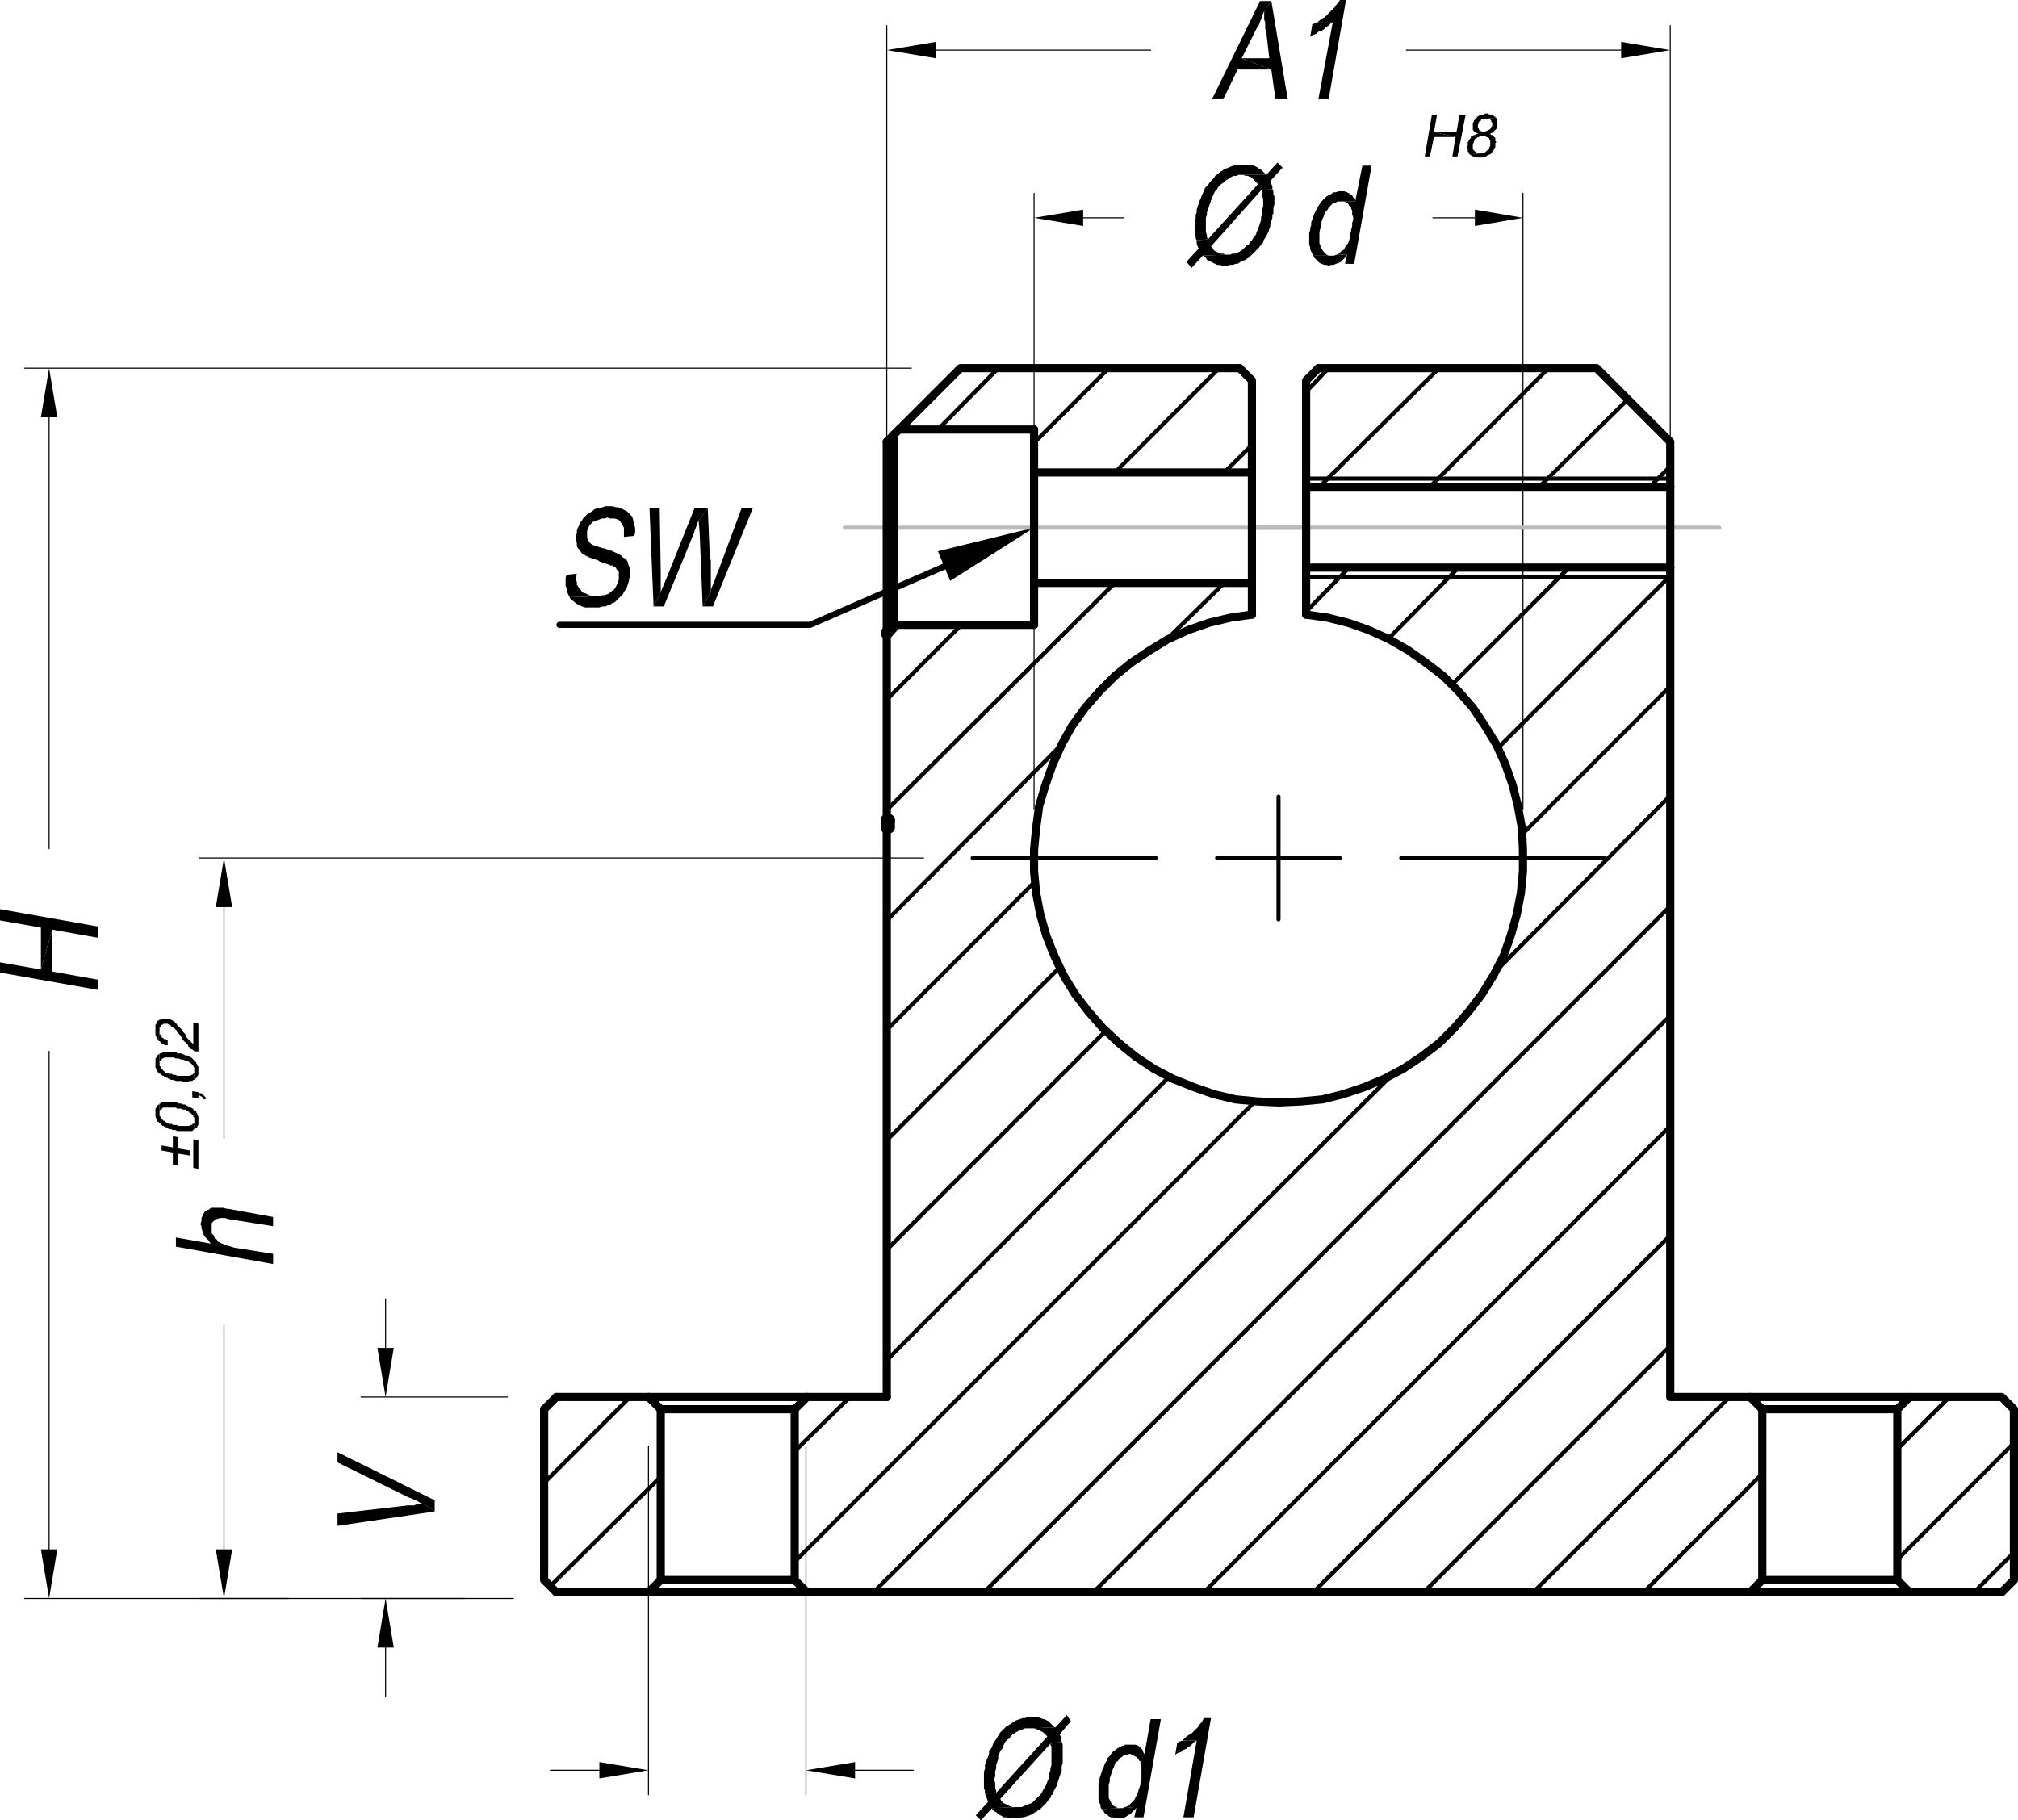 <?xml version="1.0" encoding="utf-8"?>
<!-- Generator: Adobe Illustrator 23.1.0, SVG Export Plug-In . SVG Version: 6.00 Build 0)  -->
<svg version="1.1" id="Ebene_1" xmlns="http://www.w3.org/2000/svg" xmlns:xlink="http://www.w3.org/1999/xlink" x="0px" y="0px"
	 viewBox="0 0 236.76 213.6" style="enable-background:new 0 0 236.76 213.6;" xml:space="preserve">
<style type="text/css">
	.st0{fill:none;stroke:#000000;stroke-width:0.12;stroke-linecap:round;stroke-linejoin:round;stroke-miterlimit:10;}
	.st1{fill-rule:evenodd;clip-rule:evenodd;}
	.st2{fill:none;stroke:#000000;stroke-width:0.72;stroke-linecap:round;stroke-linejoin:round;stroke-miterlimit:10;}
	.st3{fill:none;stroke:#000000;stroke-width:0.48;stroke-linecap:round;stroke-linejoin:round;stroke-miterlimit:10;}
	.st4{fill:none;stroke:#BABABA;stroke-width:0.48;stroke-linecap:round;stroke-linejoin:round;stroke-miterlimit:10;}
	.st5{fill:none;stroke:#000000;stroke-width:1.44;stroke-linecap:round;stroke-linejoin:round;stroke-miterlimit:10;}
	.st6{fill:none;stroke:#000000;stroke-width:0.96;stroke-linecap:round;stroke-linejoin:round;stroke-miterlimit:10;}
</style>
<path class="st0" d="M45.24,193.32v5.76 M45.24,158.16v-5.76 M60.24,187.56H42.36 M59.52,163.92H42.36"/>
<polyline class="st1" points="44.28,158.16 46.2,158.16 45.24,163.92 "/>
<polyline class="st1" points="44.28,193.32 46.2,193.32 45.24,187.56 "/>
<polyline class="st1" points="39.6,170.4 39.6,171.6 47.88,175.68 48.24,175.8 48.48,175.92 
	48.84,176.04 49.2,176.28 49.44,176.4 49.8,176.52 51,177.36 51,176.04 "/>
<polyline class="st1" points="39.6,177.6 39.6,179.04 51,177.36 49.8,176.52 48.84,176.52 
	48.6,176.64 47.88,176.64 "/>
<path class="st0" d="M127.08,25.56h4.8 M173.04,25.56h-4.92 M121.32,94.92V22.68 M178.68,94.92V22.68"/>
<polyline class="st1" points="173.04,24.6 173.04,26.52 178.68,25.56 "/>
<polyline class="st1" points="127.08,24.6 127.08,26.52 121.32,25.56 "/>
<polyline class="st1" points="149.28,22.2 147.96,22.32 148.08,22.44 148.08,23.04 148.2,23.28 
	148.2,24.24 148.08,24.6 148.08,25.2 147.96,25.44 147.96,25.8 147.84,26.16 147.72,26.52 
	147.6,26.88 147.48,27.12 147.36,27.48 147.24,27.72 147,27.96 146.88,28.2 146.64,28.44 146.52,28.68 
	146.28,28.8 146.04,29.04 145.8,29.28 145.44,29.52 145.2,29.64 144.96,29.76 144.6,29.76 
	144.36,29.88 144,29.88 141.12,30 141.24,30 141.48,30.24 141.6,30.48 141.84,30.6 142.08,30.72 
	142.32,30.84 142.56,30.96 142.8,31.08 143.16,31.08 143.4,31.2 144,31.2 144.24,31.08 
	144.6,31.08 144.96,30.96 145.2,30.96 145.56,30.72 145.8,30.6 146.16,30.48 146.28,30.36 
	146.52,30.24 146.76,30 147,29.76 147.24,29.52 147.48,29.28 147.72,29.04 147.96,28.68 148.2,28.44 
	148.2,28.32 148.32,28.08 148.56,27.72 148.68,27.48 148.8,27.24 148.92,26.88 149.04,26.52 
	149.04,26.28 149.16,25.92 149.28,25.56 149.28,25.2 149.4,25.08 149.4,24.36 149.52,24 
	149.52,23.04 149.4,22.8 149.4,22.44 "/>
<polyline class="st1" points="145.92,19.32 144.96,19.32 144.72,19.44 144.36,19.56 144.12,19.68 
	143.76,19.8 143.52,19.92 143.4,20.04 143.16,20.16 142.92,20.4 142.56,20.64 142.44,20.88 
	142.2,21.12 141.96,21.36 141.72,21.72 141.48,21.96 141.36,22.08 141.24,22.44 141.12,22.68 141,22.92 
	140.88,23.28 140.76,23.52 140.64,23.88 140.52,24.24 140.4,24.6 140.4,24.96 140.28,25.2 
	140.28,25.68 140.16,26.04 140.16,27.36 140.28,27.72 140.28,27.96 140.4,28.2 141.72,28.08 
	141.6,27.84 141.6,27.6 141.48,27.24 141.48,25.56 141.6,25.2 141.6,24.96 141.72,24.6 
	141.84,24.24 141.96,23.88 142.08,23.52 142.2,23.28 142.32,22.92 142.44,22.68 142.56,22.44 
	142.8,22.2 142.92,21.96 143.16,21.72 143.28,21.6 143.64,21.36 143.88,21.12 144.12,21 144.48,20.76 
	144.72,20.64 145.08,20.64 145.32,20.52 148.56,20.52 148.44,20.4 148.2,20.16 147.96,19.92 
	147.72,19.8 147.6,19.68 147.36,19.56 147.12,19.44 146.88,19.32 146.28,19.32 "/>
<polyline class="st1" points="149.88,19.08 148.56,20.52 145.68,20.52 145.8,20.52 146.16,20.64 
	146.4,20.64 146.64,20.76 146.76,20.76 146.88,20.88 147.12,21.12 147.36,21.36 147.6,21.6 
	141.72,28.08 140.4,28.2 140.4,28.56 140.52,28.92 140.64,29.16 139.2,30.72 139.8,31.44 
	141.12,30 144,29.88 143.76,29.88 143.52,29.76 143.16,29.76 142.92,29.64 142.68,29.52 142.44,29.4 
	142.32,29.16 142.08,28.92 147.96,22.32 149.28,22.2 149.28,21.84 149.16,21.6 149.04,21.24 
	150.48,19.68 "/>
<polyline class="st1" points="156.84,29.88 156.481,30 154.08,30 154.2,30.24 154.44,30.48 154.68,30.72 
	154.8,30.84 155.04,30.96 155.4,31.08 155.641,31.08 155.88,31.2 156.12,31.08 156.481,31.08 
	156.72,30.96 157.08,30.84 157.32,30.72 157.561,30.48 157.8,30.24 158.04,29.88 "/>
<polyline class="st1" points="157.44,22.44 157.08,22.44 156.72,22.56 156.481,22.56 156.12,22.8 
	155.88,22.92 155.641,23.04 155.4,23.28 155.16,23.52 154.92,23.76 154.8,24 154.561,24.36 
	154.44,24.6 154.32,24.84 154.2,25.08 154.08,25.44 153.96,25.8 153.84,26.04 153.84,26.4 
	153.72,26.76 153.72,27 153.601,27.36 153.601,28.68 153.72,29.04 153.72,29.28 153.84,29.52 
	153.96,29.76 154.08,30 156.24,30 155.88,30 155.641,29.88 155.4,29.64 155.28,29.52 155.04,29.16 
	154.92,29.04 154.92,28.8 154.8,28.56 154.8,27.24 154.92,26.76 155.04,26.4 155.04,26.04 
	155.16,25.68 155.28,25.44 155.4,25.08 155.521,24.84 155.76,24.6 155.88,24.36 156.12,24.12 
	156.36,23.88 156.72,23.76 156.96,23.64 159,23.64 159,23.4 158.76,23.16 158.641,22.92 158.4,22.8 
	158.28,22.68 158.04,22.56 157.68,22.44 "/>
<polyline class="st1" points="160.92,19.44 159.84,19.44 159,23.64 157.2,23.64 157.68,23.64 157.92,23.76 
	158.16,23.88 158.28,24.12 158.521,24.36 158.521,24.48 158.641,24.72 158.641,25.2 158.76,25.44 
	158.76,25.8 158.641,26.16 158.641,26.52 158.521,27 158.521,27.12 158.4,27.48 158.4,27.84 
	158.28,28.2 158.16,28.56 157.92,28.8 157.8,29.04 157.68,29.28 157.32,29.52 157.08,29.76 
	156.84,29.88 158.04,29.88 157.8,30.96 158.88,30.96 "/>
<polyline class="st1" points="67.68,67.32 66.48,67.44 66.36,67.8 66.36,68.76 66.48,69 66.48,69.36 
	66.6,69.6 66.72,69.84 66.84,70.08 69.96,69.96 69.48,69.96 69.12,69.84 68.88,69.72 68.64,69.6 
	68.52,69.6 68.28,69.48 68.16,69.24 67.92,69 67.8,68.76 67.68,68.64 67.68,68.28 67.56,68.04 
	67.56,67.68 "/>
<polyline class="st1" points="74.16,60.6 71.28,60.72 71.52,60.84 72.12,60.84 72.48,60.96 72.72,61.08 
	72.84,61.32 72.96,61.44 73.08,61.68 73.2,61.92 73.2,63 74.4,62.88 74.52,62.52 74.52,61.92 
	74.4,61.56 74.4,61.32 74.28,61.08 74.28,60.96 "/>
<polyline class="st1" points="71.52,59.4 71.04,59.4 70.68,59.52 70.32,59.64 70.08,59.64 69.72,59.76 
	69.48,60 69.24,60.12 68.88,60.36 68.64,60.6 68.4,60.84 68.28,61.08 68.04,61.32 67.92,61.68 
	67.8,61.92 67.68,62.28 67.68,62.64 67.56,62.76 67.56,63.36 67.68,63.72 67.68,64.08 
	67.8,64.32 68.04,64.56 68.16,64.8 68.4,65.04 68.52,65.04 68.64,65.16 68.88,65.28 
	69.12,65.4 69.48,65.52 69.84,65.64 70.2,65.76 70.32,65.88 70.68,66 71.04,66.12 71.4,66.24 
	71.64,66.36 71.88,66.36 72,66.48 72.24,66.6 72.36,66.84 72.6,67.08 72.6,68.04 72.48,68.4 
	72.36,68.64 72.24,68.88 72,69.24 71.76,69.36 71.52,69.6 71.28,69.72 70.92,69.84 70.68,69.84 
	70.32,69.96 69.96,69.96 66.84,70.08 66.96,70.32 67.08,70.44 67.32,70.56 67.56,70.8 67.8,70.92 
	68.04,71.04 68.28,71.16 68.64,71.28 70.32,71.28 70.68,71.16 71.04,71.16 71.28,71.04 
	71.64,70.92 71.76,70.8 72.12,70.68 72.36,70.44 72.6,70.2 72.84,69.96 73.08,69.72 73.2,69.48 
	73.44,69.12 73.56,68.88 73.68,68.52 73.8,68.16 73.8,67.92 73.92,67.68 73.92,66.72 73.8,66.48 
	73.68,66.12 73.68,66 73.56,65.76 73.32,65.52 73.08,65.4 72.84,65.16 72.6,65.04 72.48,64.92 
	72.36,64.92 72.12,64.8 71.88,64.68 71.52,64.56 71.16,64.44 70.8,64.32 70.68,64.32 
	70.32,64.2 69.96,64.08 69.6,63.96 69.36,63.84 69.24,63.72 69.12,63.6 69,63.36 68.88,63.12 
	68.88,62.28 69,62.04 69.12,61.68 69.36,61.44 69.6,61.2 69.72,61.2 69.96,61.08 70.32,60.96 
	70.56,60.84 70.92,60.84 71.28,60.72 74.16,60.6 73.92,60.36 73.8,60.24 73.56,60 73.32,59.88 
	73.08,59.76 72.84,59.64 72.48,59.52 72.24,59.52 71.88,59.4 "/>
<polyline class="st1" points="77.4,59.64 76.2,59.64 76.68,71.16 77.52,69.48 77.52,67.2 "/>
<polyline class="st1" points="83.04,59.64 81.48,59.64 78.36,67.44 77.52,69.48 76.68,71.16 77.88,71.16 
	81.48,62.4 81.48,62.28 81.6,62.04 81.72,61.68 81.84,61.32 81.96,61.08 "/>
<polyline class="st1" points="83.04,59.64 81.96,61.08 82.08,62.4 82.44,71.16 83.4,69.48 83.4,65.76 
	83.28,65.4 "/>
<polyline class="st1" points="88.32,59.64 87,59.64 84.24,67.08 84.12,67.32 84,67.68 83.88,68.04 
	83.76,68.28 83.64,68.64 83.52,68.88 83.4,69.24 83.4,69.48 82.44,71.16 83.64,71.16 "/>
<polyline class="st1" points="110.04,64.68 121.32,61.92 111.48,68.16 "/>
<polyline class="st2" points="110.76,66.48 95.04,73.32 65.64,73.32 "/>
<polyline class="st1" points="171.96,13.44 171.24,13.44 170.88,15.48 168.24,15.48 170.76,16.08 170.4,18.36 
	171,18.36 "/>
<polyline class="st1" points="168.601,13.44 168,13.44 167.16,18.36 167.76,18.36 168.24,16.08 170.76,16.08 
	168.24,15.48 "/>
<polyline class="st1" points="175.2,15.96 174,15.96 174.24,15.96 174.36,16.08 174.481,16.08 174.601,16.2 
	174.72,16.2 174.72,16.32 174.84,16.44 174.84,17.16 174.72,17.28 174.72,17.4 174.601,17.52 
	174.481,17.64 174.36,17.76 174.24,17.88 174.12,17.88 173.88,18 173.641,18 172.44,18.12 
	172.561,18.24 172.68,18.24 172.8,18.36 172.92,18.36 173.04,18.48 174,18.48 174.24,18.36 174.36,18.36 
	174.481,18.24 174.601,18.24 174.72,18.12 174.84,18.12 174.96,18 175.08,17.88 175.08,17.76 
	175.2,17.64 175.32,17.52 175.32,17.4 175.44,17.28 175.44,16.8 175.561,16.68 175.44,16.56 
	175.44,16.2 175.32,16.08 "/>
<polyline class="st1" points="175.561,13.8 174.36,13.92 174.72,13.92 174.84,14.04 174.96,14.16 
	174.96,14.28 175.08,14.4 175.08,14.76 174.96,14.88 174.96,15 174.84,15.12 174.72,15.24 
	174.601,15.24 174.481,15.36 174.36,15.36 174.24,15.48 174.12,15.48 175.2,15.48 175.32,15.36 
	175.44,15.24 175.561,15.12 175.561,15 175.68,14.76 175.68,14.04 175.561,13.92 "/>
<polyline class="st1" points="174.481,13.32 174.24,13.32 174.12,13.44 173.88,13.44 173.641,13.56 
	173.521,13.56 173.4,13.68 173.28,13.68 173.28,13.8 173.16,13.92 173.04,14.04 172.92,14.16 
	172.92,14.28 172.8,14.4 172.8,15.24 172.92,15.36 172.92,15.48 173.04,15.48 173.16,15.6 
	173.28,15.6 173.4,15.72 173.16,15.72 173.04,15.84 172.92,15.84 172.8,15.96 172.68,15.96 
	172.561,16.08 172.561,16.2 172.44,16.32 172.32,16.44 172.32,16.56 172.2,16.68 172.2,17.16 
	172.08,17.28 172.2,17.4 172.2,17.76 172.32,17.88 172.32,18 172.44,18.12 173.641,18 
	173.4,18 173.28,17.88 173.16,17.88 173.04,17.76 172.92,17.64 172.8,17.52 172.8,16.92 
	172.92,16.68 172.92,16.56 173.04,16.44 173.04,16.32 173.16,16.2 173.28,16.2 173.4,16.08 
	173.521,16.08 173.641,15.96 175.2,15.96 175.08,15.84 174.96,15.84 174.84,15.72 174.72,15.72 
	174.84,15.72 174.96,15.6 175.08,15.6 175.2,15.48 173.88,15.48 173.76,15.36 173.641,15.36 
	173.521,15.24 173.521,15.12 173.4,15 173.4,14.64 173.521,14.4 173.521,14.28 173.641,14.16 
	173.76,14.16 173.76,14.04 174,13.92 174.36,13.92 175.561,13.8 175.44,13.8 175.44,13.68 
	175.32,13.68 175.2,13.56 175.08,13.44 174.72,13.44 174.601,13.32 "/>
<line class="st2" x1="195.96" y1="66.6" x2="195.96" y2="57.12"/>
<path class="st3" d="M195.96,56.16h-42.72 M153.24,67.68h42.72"/>
<path class="st2" d="M195.96,57.12v-0.96 M195.96,67.68V66.6"/>
<line class="st4" x1="152.641" y1="61.92" x2="99.12" y2="61.92"/>
<line class="st4" x1="201.72" y1="61.92" x2="147.48" y2="61.92"/>
<polyline class="st3" points="157.2,100.68 150,100.68 150,107.88 "/>
<polyline class="st3" points="142.8,100.68 150,100.68 150,93.48 "/>
<line class="st3" x1="135.6" y1="100.68" x2="114.12" y2="100.68"/>
<line class="st3" x1="164.4" y1="100.68" x2="188.28" y2="100.68"/>
<path class="st3" d="M222.601,170.04l6.119-6.12 M222.601,183l13.68-13.68 M231.601,186.84l4.68-4.68
	 M104.04,82.08l8.76-8.76 M104.04,95.04l26.76-26.64 M136.8,75.12l6.84-6.72 M104.04,108
	l20.4-20.52 M153.24,71.76l5.04-5.16 M104.04,120.84l17.4-17.4 M162.84,75l8.28-8.4
	 M104.04,133.8l20.28-20.28 M170.28,80.4l13.8-13.8 M104.04,146.64l25.68-25.68
	 M175.68,87.84l20.28-20.28 M104.04,159.6l33.12-33.24 M93.24,170.28l6.48-6.36 M178.561,97.92
	l17.399-17.4 M93.24,183.24l54-54 M175.561,113.88l20.399-20.52 M102.48,186.84l60.72-60.6
	 M115.44,186.84l80.52-80.52 M128.28,186.84l67.68-67.68 M141.24,186.84l54.72-54.72
	 M154.08,186.84l41.88-41.88 M167.04,186.84L195.96,157.92 M179.88,186.84L202.92,163.92
	 M192.84,186.84L206.76,172.92 M153.24,45.96l2.64-2.76 M154.8,57.12l14.04-13.92 M167.76,57.12
	l13.92-13.92 M180.601,57.12l10.44-10.32 M193.561,57.12l2.399-2.4 M110.04,50.4l7.08-7.2
	 M121.32,51.96l8.76-8.76 M130.8,55.44l12.24-12.24 M143.64,55.44l3.24-3.24 M63.84,174L73.92,163.92
	 M64.56,186.12l12.96-12.84"/>
<line class="st5" x1="104.04" y1="97.08" x2="104.04" y2="96.24"/>
<polyline class="st6" points="145.44,43.2 146.88,44.64 146.88,55.44 "/>
<line class="st6" x1="121.32" y1="50.4" x2="121.32" y2="55.44"/>
<polyline class="st6" points="105.48,50.4 112.68,43.2 145.44,43.2 "/>
<polyline class="st6" points="154.68,43.2 153.24,44.64 153.24,57.12 "/>
<polyline class="st6" points="154.68,43.2 187.32,43.2 195.96,51.84 195.96,57.12 "/>
<path class="st6" d="M153.24,72.12v-5.52 M146.88,68.4v3.72"/>
<polyline class="st5" points="104.28,96.24 104.28,97.08 104.04,97.08 "/>
<line class="st5" x1="104.04" y1="96.24" x2="104.28" y2="96.24"/>
<path class="st6" d="M94.68,163.92h9.36 M121.32,68.4v4.92"/>
<polyline class="st6" points="153.24,72.12 155.76,72.48 158.16,73.08 160.561,73.92 162.96,75 165.24,76.32 
	167.28,77.76 169.32,79.32 171.12,81.12 172.8,83.04 174.24,85.2 175.561,87.36 176.641,89.76 
	177.481,92.16 178.08,94.56 178.561,97.2 178.68,99.72 178.68,102.24 178.44,104.76 177.96,107.28 
	177.24,109.8 176.4,112.2 175.2,114.48 173.88,116.64 172.32,118.68 170.641,120.6 
	168.84,122.4 166.8,123.96 164.641,125.4 162.36,126.6 160.08,127.56 157.561,128.4 155.16,129 
	152.641,129.24 150,129.36 147.48,129.24 144.96,129 142.44,128.4 140.04,127.56 137.64,126.6 
	135.36,125.4 133.2,123.96 131.28,122.4 129.36,120.6 127.68,118.68 126.12,116.64 
	124.8,114.48 123.72,112.2 122.76,109.8 122.04,107.28 121.56,104.76 121.32,102.24 121.32,99.72 
	121.56,97.2 121.92,94.56 122.64,92.16 123.48,89.76 124.56,87.36 125.76,85.2 127.32,83.04 
	129,81.12 130.8,79.32 132.72,77.76 134.88,76.32 137.04,75 139.44,73.92 141.84,73.08 144.36,72.48 
	146.88,72.12 "/>
<polyline class="st6" points="195.96,66.6 195.96,163.92 205.32,163.92 "/>
<path class="st6" d="M65.28,163.92l-1.44,1.44 M104.04,96.24v-21.96 M104.04,163.92V97.08 M205.32,186.84
	H94.68"/>
<polyline class="st6" points="65.28,186.84 63.84,185.4 63.84,165.36 "/>
<path class="st6" d="M76.08,186.84H65.28 M65.28,163.92h10.8"/>
<line class="st5" x1="104.88" y1="73.32" x2="104.04" y2="74.28"/>
<line class="st6" x1="104.04" y1="51.84" x2="104.88" y2="51"/>
<line class="st6" x1="104.04" y1="74.28" x2="104.04" y2="51.84"/>
<line class="st6" x1="146.88" y1="68.4" x2="146.88" y2="55.44"/>
<polyline class="st6" points="121.32,55.44 121.32,68.4 146.88,68.4 "/>
<line class="st6" x1="146.88" y1="55.44" x2="121.32" y2="55.44"/>
<polyline class="st6" points="206.76,165.36 206.76,185.4 222.601,185.4 "/>
<line class="st6" x1="205.32" y1="186.84" x2="206.76" y2="185.4"/>
<line class="st6" x1="224.04" y1="186.84" x2="205.32" y2="186.84"/>
<line class="st6" x1="206.76" y1="165.36" x2="205.32" y2="163.92"/>
<line class="st6" x1="222.601" y1="165.36" x2="206.76" y2="165.36"/>
<line class="st6" x1="205.32" y1="163.92" x2="224.04" y2="163.92"/>
<path class="st6" d="M93.24,185.4l1.44,1.44 M77.52,165.36v20.04 M93.24,185.4v-20.04"/>
<line class="st6" x1="77.52" y1="185.4" x2="93.24" y2="185.4"/>
<line class="st6" x1="76.08" y1="186.84" x2="77.52" y2="185.4"/>
<line class="st6" x1="94.68" y1="186.84" x2="76.08" y2="186.84"/>
<line class="st6" x1="77.52" y1="165.36" x2="76.08" y2="163.92"/>
<line class="st6" x1="93.24" y1="165.36" x2="77.52" y2="165.36"/>
<line class="st6" x1="94.68" y1="163.92" x2="93.24" y2="165.36"/>
<line class="st6" x1="76.08" y1="163.92" x2="94.68" y2="163.92"/>
<polyline class="st6" points="153.24,57.12 153.24,66.6 195.96,66.6 "/>
<line class="st6" x1="195.96" y1="57.12" x2="195.96" y2="66.6"/>
<line class="st6" x1="195.96" y1="57.12" x2="153.24" y2="57.12"/>
<polyline class="st6" points="104.88,51 104.88,73.32 121.32,73.32 "/>
<line class="st6" x1="121.32" y1="50.4" x2="105.48" y2="50.4"/>
<polyline class="st6" points="104.88,51 105.24,50.64 105.48,50.4 "/>
<polygon class="st6" points="234.84,163.92 224.04,163.92 222.601,165.36 222.601,185.4 224.04,186.84 
	234.84,186.84 236.28,185.4 236.28,165.36 "/>
<path class="st0" d="M190.2,5.88H165 M109.8,5.88H135 M195.96,94.2V3 M104.04,94.2V3"/>
<polyline class="st1" points="109.8,4.92 109.8,6.84 104.04,5.88 "/>
<polyline class="st1" points="190.2,4.92 190.2,6.84 195.96,5.88 "/>
<polyline class="st1" points="149.16,0.12 147.84,0.12 142.2,11.64 143.52,11.64 145.2,8.16 
	149.16,8.16 145.68,6.84 147.36,3.48 147.48,3.24 147.72,2.88 147.84,2.52 147.96,2.28 148.08,1.92 
	148.2,1.56 148.32,1.32 "/>
<polyline class="st1" points="149.16,0.12 148.32,1.32 148.32,2.28 148.44,2.64 148.44,3.36 148.56,3.72 
	148.92,6.84 145.68,6.84 149.16,8.16 149.64,11.64 151.08,11.64 "/>
<polyline class="st1" points="154.561,2.64 154.2,2.76 153.96,2.88 153.72,4.32 153.84,4.2 
	154.08,4.08 154.44,3.96 154.68,3.72 155.04,3.6 155.28,3.48 155.521,3.24 155.88,3 156.12,2.76 
	156.36,2.64 "/>
<polyline class="st1" points="157.92,0 157.2,0 157.08,0.24 156.84,0.48 156.601,0.84 156.36,1.08 
	156.12,1.32 155.88,1.56 155.641,1.8 155.4,2.04 155.16,2.16 154.8,2.4 154.561,2.64 
	156.36,2.64 154.68,11.64 155.88,11.64 "/>
<path class="st0" d="M5.76,181.8v-58.44 M5.76,48.96v50.64 M33.84,187.56h-30.96 M106.92,43.2H2.88"/>
<polyline class="st1" points="4.8,48.96 6.72,48.96 5.76,43.2 "/>
<polyline class="st1" points="4.8,181.8 6.72,181.8 5.76,187.56 "/>
<polyline class="st1" points="0,106.68 0,108 4.8,108.84 4.8,113.76 6.12,109.08 11.52,110.04 
	11.52,108.72 "/>
<polyline class="st1" points="0,112.92 0,114.12 11.52,116.16 11.52,114.96 6.12,114 6.12,109.08 4.8,113.76 "/>
<path class="st0" d="M26.28,181.8V155.52 M26.28,106.44v27.12 M54.48,187.56H23.4 M108.36,100.68h-84.96"
	/>
<polyline class="st1" points="25.32,106.44 27.24,106.44 26.28,100.68 "/>
<polyline class="st1" points="25.32,181.8 27.24,181.8 26.28,187.56 "/>
<polyline class="st1" points="23.52,143.64 23.64,143.88 23.64,144.12 23.76,144.48 23.88,144.84 
	24,145.08 24.24,145.32 24.48,145.56 24.72,145.92 24.84,144.12 24.84,143.52 25.08,143.28 
	25.2,143.16 25.32,143.04 25.44,143.04 25.8,142.92 26.4,142.92 26.76,143.04 32.04,143.88 
	32.04,142.8 26.76,141.84 26.64,141.84 26.16,141.72 24.84,141.72 24.6,141.84 24.48,141.96 
	24.24,141.96 24.24,142.08 24,142.2 23.88,142.44 23.76,142.68 23.64,142.92 23.64,143.28 "/>
<polyline class="st1" points="20.64,145.2 20.64,146.28 32.04,148.32 32.04,147.12 27.48,146.4 
	27.12,146.28 26.64,146.16 26.4,146.04 26.04,145.92 25.8,145.8 25.56,145.68 25.44,145.44 
	25.2,145.32 25.08,144.96 24.84,144.72 24.84,144.12 24.72,145.92 "/>
<polyline class="st1" points="22.68,133.68 22.68,137.04 23.28,137.16 23.28,133.8 "/>
<polyline class="st1" points="18.96,134.4 18.96,135 20.28,135.24 20.28,136.68 20.88,136.68 20.88,135.36 
	22.32,135.6 22.32,135 20.88,134.76 20.88,133.44 20.28,133.32 20.28,134.64 "/>
<polyline class="st1" points="18.72,129.6 18.72,130.68 18.72,130.32 18.84,130.2 18.96,130.2 
	18.96,130.08 19.08,130.08 19.08,129.96 19.68,129.96 20.64,129.96 20.76,130.08 21.24,130.08 
	21.36,130.2 21.72,130.2 21.84,130.32 21.96,130.32 22.08,130.44 22.2,130.44 22.2,130.56 
	22.32,130.56 22.44,130.68 22.56,130.8 22.68,130.92 22.68,131.04 22.8,131.16 22.8,132.48 22.92,132.48 
	22.92,132.36 23.04,132.36 23.16,132.24 23.16,132.12 23.28,132 23.28,131.04 23.16,130.8 
	23.16,130.68 23.04,130.56 23.04,130.44 22.92,130.32 22.8,130.32 22.68,130.2 22.68,130.08 
	22.56,130.08 22.44,129.96 22.32,129.96 22.2,129.84 22.08,129.84 21.96,129.72 21.84,129.72 
	21.72,129.6 21.48,129.6 21.24,129.48 20.88,129.48 20.76,129.36 18.96,129.36 18.84,129.48 18.72,129.48 
	"/>
<polyline class="st1" points="18.24,130.56 18.24,131.04 18.36,131.28 18.36,131.4 18.48,131.52 
	18.48,131.64 18.6,131.64 18.72,131.76 18.84,131.88 18.84,132 18.96,132 19.08,132.12 19.2,132.12 
	19.32,132.24 19.44,132.24 19.56,132.36 19.68,132.36 19.8,132.48 20.04,132.48 20.28,132.6 
	20.64,132.6 20.76,132.72 22.56,132.72 22.68,132.6 22.8,132.48 22.8,131.4 22.8,131.76 
	22.68,131.88 22.56,131.88 22.56,132 22.32,132 22.2,132.12 21.84,132.12 20.88,132.12 20.76,132 
	20.28,132 20.16,131.88 19.8,131.88 19.68,131.76 19.56,131.76 19.44,131.64 19.32,131.64 
	19.32,131.52 19.2,131.52 19.08,131.4 18.96,131.28 18.84,131.16 18.84,131.04 18.72,130.92 
	18.72,129.6 18.6,129.6 18.48,129.72 18.36,129.84 18.36,129.96 18.24,130.08 18.24,130.44 "/>
<polyline class="st1" points="22.56,128.04 22.56,128.76 23.28,128.88 23.28,128.52 23.4,128.52 
	23.52,128.64 23.64,128.64 23.76,128.76 23.88,128.88 23.88,129 24,129 24.24,128.88 24.12,128.76 
	24,128.64 23.88,128.52 23.76,128.4 23.64,128.28 23.4,128.28 23.28,128.16 "/>
<polyline class="st1" points="18.72,123.72 18.72,124.8 18.72,124.44 18.84,124.44 18.96,124.32 
	19.08,124.2 19.32,124.08 19.68,124.08 20.4,124.08 20.64,124.2 21,124.2 21.24,124.32 
	21.48,124.32 21.72,124.44 21.96,124.44 22.08,124.56 22.2,124.56 22.2,124.68 22.32,124.68 
	22.44,124.8 22.56,124.92 22.68,125.04 22.68,125.16 22.8,125.28 22.8,126.72 22.92,126.6 
	23.04,126.48 23.16,126.36 23.16,126.24 23.28,126.12 23.28,125.16 23.16,125.04 23.16,124.92 
	23.04,124.8 23.04,124.68 22.92,124.56 22.8,124.44 22.68,124.32 22.56,124.2 22.44,124.08 
	22.32,124.08 22.2,123.96 22.08,123.96 21.96,123.84 21.72,123.84 21.6,123.72 21.48,123.72 
	21.24,123.6 20.76,123.6 20.76,123.48 19.08,123.48 18.96,123.6 18.72,123.6 "/>
<polyline class="st1" points="18.24,124.68 18.24,125.28 18.36,125.4 18.36,125.52 18.48,125.64 
	18.48,125.76 18.6,125.88 18.72,126 18.84,126 18.84,126.12 18.96,126.12 19.08,126.24 19.2,126.24 
	19.32,126.36 19.44,126.36 19.56,126.48 19.68,126.48 19.8,126.6 19.92,126.6 20.04,126.72 
	20.4,126.72 20.64,126.84 20.76,126.84 21.36,126.84 21.48,126.96 22.08,126.96 22.2,126.84 
	22.56,126.84 22.68,126.72 22.8,126.72 22.8,125.52 22.8,125.88 22.68,126 22.56,126.12 
	22.44,126.12 22.32,126.24 21.84,126.24 20.76,126.24 20.64,126.12 20.28,126.12 20.16,126 19.8,126 
	19.68,125.88 19.44,125.88 19.32,125.76 19.2,125.64 19.08,125.52 18.96,125.4 18.84,125.28 
	18.84,125.16 18.72,125.04 18.72,123.72 18.6,123.72 18.48,123.84 18.36,123.96 18.36,124.08 
	18.24,124.2 18.24,124.56 "/>
<polyline class="st1" points="18.6,122.16 18.72,122.16 18.84,122.28 18.96,122.4 19.08,122.52 
	19.2,122.52 19.32,122.64 19.68,122.64 19.68,122.04 19.56,122.04 19.44,121.92 19.2,121.92 
	19.2,121.8 19.08,121.8 18.96,121.68 18.96,121.56 18.84,121.44 18.72,121.32 18.72,120.96 "/>
<polyline class="st1" points="18.24,120.84 18.24,121.44 18.36,121.68 18.36,121.8 18.48,121.92 
	18.6,122.04 18.6,122.16 18.72,120.96 18.72,120.6 18.84,120.48 18.84,120.36 18.96,120.24 
	19.08,120.24 19.2,120.12 19.56,120.12 19.68,120.12 19.8,120.24 19.92,120.24 20.04,120.36 
	20.16,120.48 20.28,120.48 20.4,120.6 20.52,120.72 20.64,120.84 20.76,120.96 20.76,121.08 
	20.88,121.2 21,121.32 21.12,121.44 21.24,121.56 21.24,121.68 21.36,121.68 21.36,121.92 
	21.48,122.04 21.6,122.16 21.72,122.28 21.84,122.4 21.96,122.52 22.08,122.64 22.08,122.76 
	22.2,122.88 22.32,122.88 22.32,123 22.44,123.12 22.56,123.12 22.68,123.24 22.8,123.36 
	23.16,123.36 23.28,123.48 23.28,120.12 22.68,120 22.68,122.52 22.56,122.4 22.44,122.28 
	22.32,122.16 22.2,122.04 22.08,121.92 21.96,121.8 21.84,121.68 21.84,121.56 21.72,121.32 
	21.6,121.2 21.48,121.08 21.36,120.84 21.24,120.72 21.12,120.6 21.12,120.48 21,120.48 
	20.88,120.36 20.76,120.24 20.76,120.12 20.64,120.12 20.52,120 20.52,119.88 20.4,119.88 
	20.28,119.76 20.04,119.64 19.92,119.64 19.8,119.52 19.56,119.52 18.96,119.52 18.84,119.64 
	18.72,119.64 18.6,119.76 18.48,119.76 18.48,119.88 18.36,120 18.36,120.12 18.24,120.24 
	18.24,120.6 "/>
<path class="st0" d="M100.32,207.72h6.84 M70.32,207.72h-5.76 M76.08,169.68v40.92 M94.56,169.68v40.92"/>
<polyline class="st1" points="70.32,206.76 70.32,208.68 76.08,207.72 "/>
<polyline class="st1" points="100.32,206.76 100.32,208.68 94.56,207.72 "/>
<polyline class="st1" points="124.56,204.36 123.24,204.6 123.24,204.72 123.36,204.96 123.36,207.12 
	123.24,207.48 123.24,207.72 123.12,208.08 123.12,208.44 123,208.8 122.88,209.04 122.76,209.4 
	122.64,209.64 122.4,210 122.28,210.24 122.16,210.48 121.92,210.72 121.8,210.84 121.56,211.08 
	121.32,211.32 121.08,211.56 120.72,211.68 120.48,211.8 120.12,211.92 119.88,212.04 119.28,212.04 
	116.4,212.16 116.4,212.28 116.64,212.52 116.88,212.64 117.12,212.88 117.36,213 117.6,213.12 
	117.72,213.24 118.08,213.24 118.32,213.36 119.52,213.36 119.88,213.24 120.12,213.24 
	120.48,213.12 120.84,213 121.08,212.88 121.44,212.64 121.56,212.64 121.8,212.4 122.04,212.28 
	122.28,212.04 122.52,211.8 122.76,211.56 123,211.2 123.24,210.96 123.36,210.6 123.48,210.6 
	123.6,210.24 123.72,210 123.84,209.76 124.08,209.4 124.08,209.16 124.2,208.8 
	124.32,208.44 124.44,208.08 124.56,207.84 124.56,207.24 124.68,206.88 124.68,204.72 "/>
<polyline class="st1" points="121.08,201.48 120.6,201.48 120.24,201.6 120,201.6 119.64,201.72 
	119.28,201.84 119.04,201.96 118.68,202.2 118.32,202.44 118.08,202.56 117.84,202.8 
	117.6,203.04 117.36,203.28 117.12,203.64 117,203.88 116.76,204.24 116.64,204.36 116.52,204.6 
	116.4,204.96 116.28,205.2 116.04,205.44 116.04,205.8 115.92,206.16 115.8,206.4 
	115.68,206.76 115.56,207.12 115.56,207.6 115.44,207.84 115.44,209.88 115.56,210.12 
	115.56,210.48 116.88,210.36 116.88,210.12 116.76,209.76 116.76,209.16 116.64,208.92 116.64,208.8 
	116.76,208.44 116.76,207.84 116.88,207.48 116.88,207.12 117,206.76 117.12,206.4 117.12,206.04 
	117.24,205.8 117.36,205.44 117.6,205.2 117.72,204.84 117.84,204.6 117.96,204.36 
	118.2,204.12 118.44,204 118.56,203.76 118.8,203.52 119.16,203.28 119.4,203.16 119.64,203.04 
	120,202.92 120.24,202.8 120.96,202.8 123.84,202.68 123.72,202.68 123.48,202.44 123.24,202.2 
	123,201.96 122.76,201.84 122.52,201.72 122.4,201.72 122.04,201.6 121.8,201.48 121.44,201.48 "/>
<polyline class="st1" points="125.16,201.24 123.84,202.68 120.96,202.8 121.32,202.8 121.68,202.92 
	121.92,203.04 122.16,203.16 122.4,203.28 122.64,203.52 122.88,203.76 116.88,210.36 115.56,210.48 
	115.68,210.72 115.8,211.08 115.92,211.44 114.48,213 115.08,213.6 116.4,212.16 119.28,212.04 
	118.8,212.04 118.44,211.92 118.2,211.8 117.96,211.68 117.72,211.56 117.48,211.32 117.36,211.08 
	123.24,204.6 124.56,204.36 124.44,204.12 124.44,203.76 124.32,203.52 125.64,201.96 "/>
<polyline class="st1" points="132,212.04 131.76,212.16 131.52,212.16 129.24,212.28 129.48,212.52 
	129.6,212.76 129.84,212.88 130.08,213.12 130.32,213.24 130.56,213.24 130.92,213.36 
	131.64,213.36 132,213.24 132.36,213 132.6,212.88 132.84,212.64 133.08,212.4 133.32,212.16 "/>
<polyline class="st1" points="132.6,204.72 132,204.72 131.76,204.84 131.4,204.96 131.04,205.2 
	130.92,205.32 130.68,205.44 130.44,205.68 130.2,206.04 129.96,206.28 129.84,206.64 
	129.72,206.76 129.6,207 129.48,207.36 129.36,207.6 129.24,207.96 129.12,208.32 129,208.68 
	129,209.04 128.88,209.28 128.88,211.2 129,211.56 129.12,211.8 129.12,212.04 129.24,212.28 
	131.52,212.16 131.16,212.16 130.92,212.04 130.68,211.92 130.44,211.68 130.32,211.44 130.2,211.2 
	130.08,210.96 130.08,209.4 130.2,209.04 130.2,208.68 130.32,208.32 130.44,207.96 
	130.56,207.6 130.68,207.36 130.8,207 130.92,206.76 131.16,206.64 131.4,206.28 131.64,206.16 
	131.88,205.92 132.24,205.92 132.48,205.8 134.28,205.8 134.16,205.68 134.04,205.32 133.92,205.2 
	133.68,204.96 133.56,204.84 133.2,204.72 132.96,204.72 "/>
<polyline class="st1" points="136.2,201.72 135,201.72 134.28,205.8 132.48,205.8 132.6,205.8 
	132.84,205.92 133.08,206.04 133.32,206.16 133.56,206.4 133.68,206.64 133.8,206.64 
	133.8,206.88 133.92,207.12 133.92,208.8 133.8,209.16 133.8,209.4 133.68,209.76 
	133.56,210.12 133.44,210.48 133.32,210.72 133.2,210.96 133.08,211.2 132.84,211.44 
	132.6,211.68 132.36,211.92 132,212.04 133.32,212.16 133.08,213.24 134.16,213.24 "/>
<polyline class="st1" points="138.72,204.24 138.36,204.36 138.12,204.48 137.88,205.92 138,205.8 
	138.24,205.68 138.6,205.56 138.84,205.32 139.2,205.2 139.32,205.08 139.68,204.84 
	139.92,204.6 140.16,204.36 140.4,204.24 "/>
<polyline class="st1" points="142.08,201.6 141.24,201.6 141.12,201.84 141,202.08 140.76,202.32 
	140.52,202.68 140.28,202.92 140.04,203.16 139.8,203.4 139.56,203.52 139.2,203.76 138.96,204 
	138.72,204.24 140.4,204.24 138.84,213.24 140.04,213.24 "/>
<g>
</g>
<g>
</g>
<g>
</g>
<g>
</g>
<g>
</g>
<g>
</g>
</svg>
